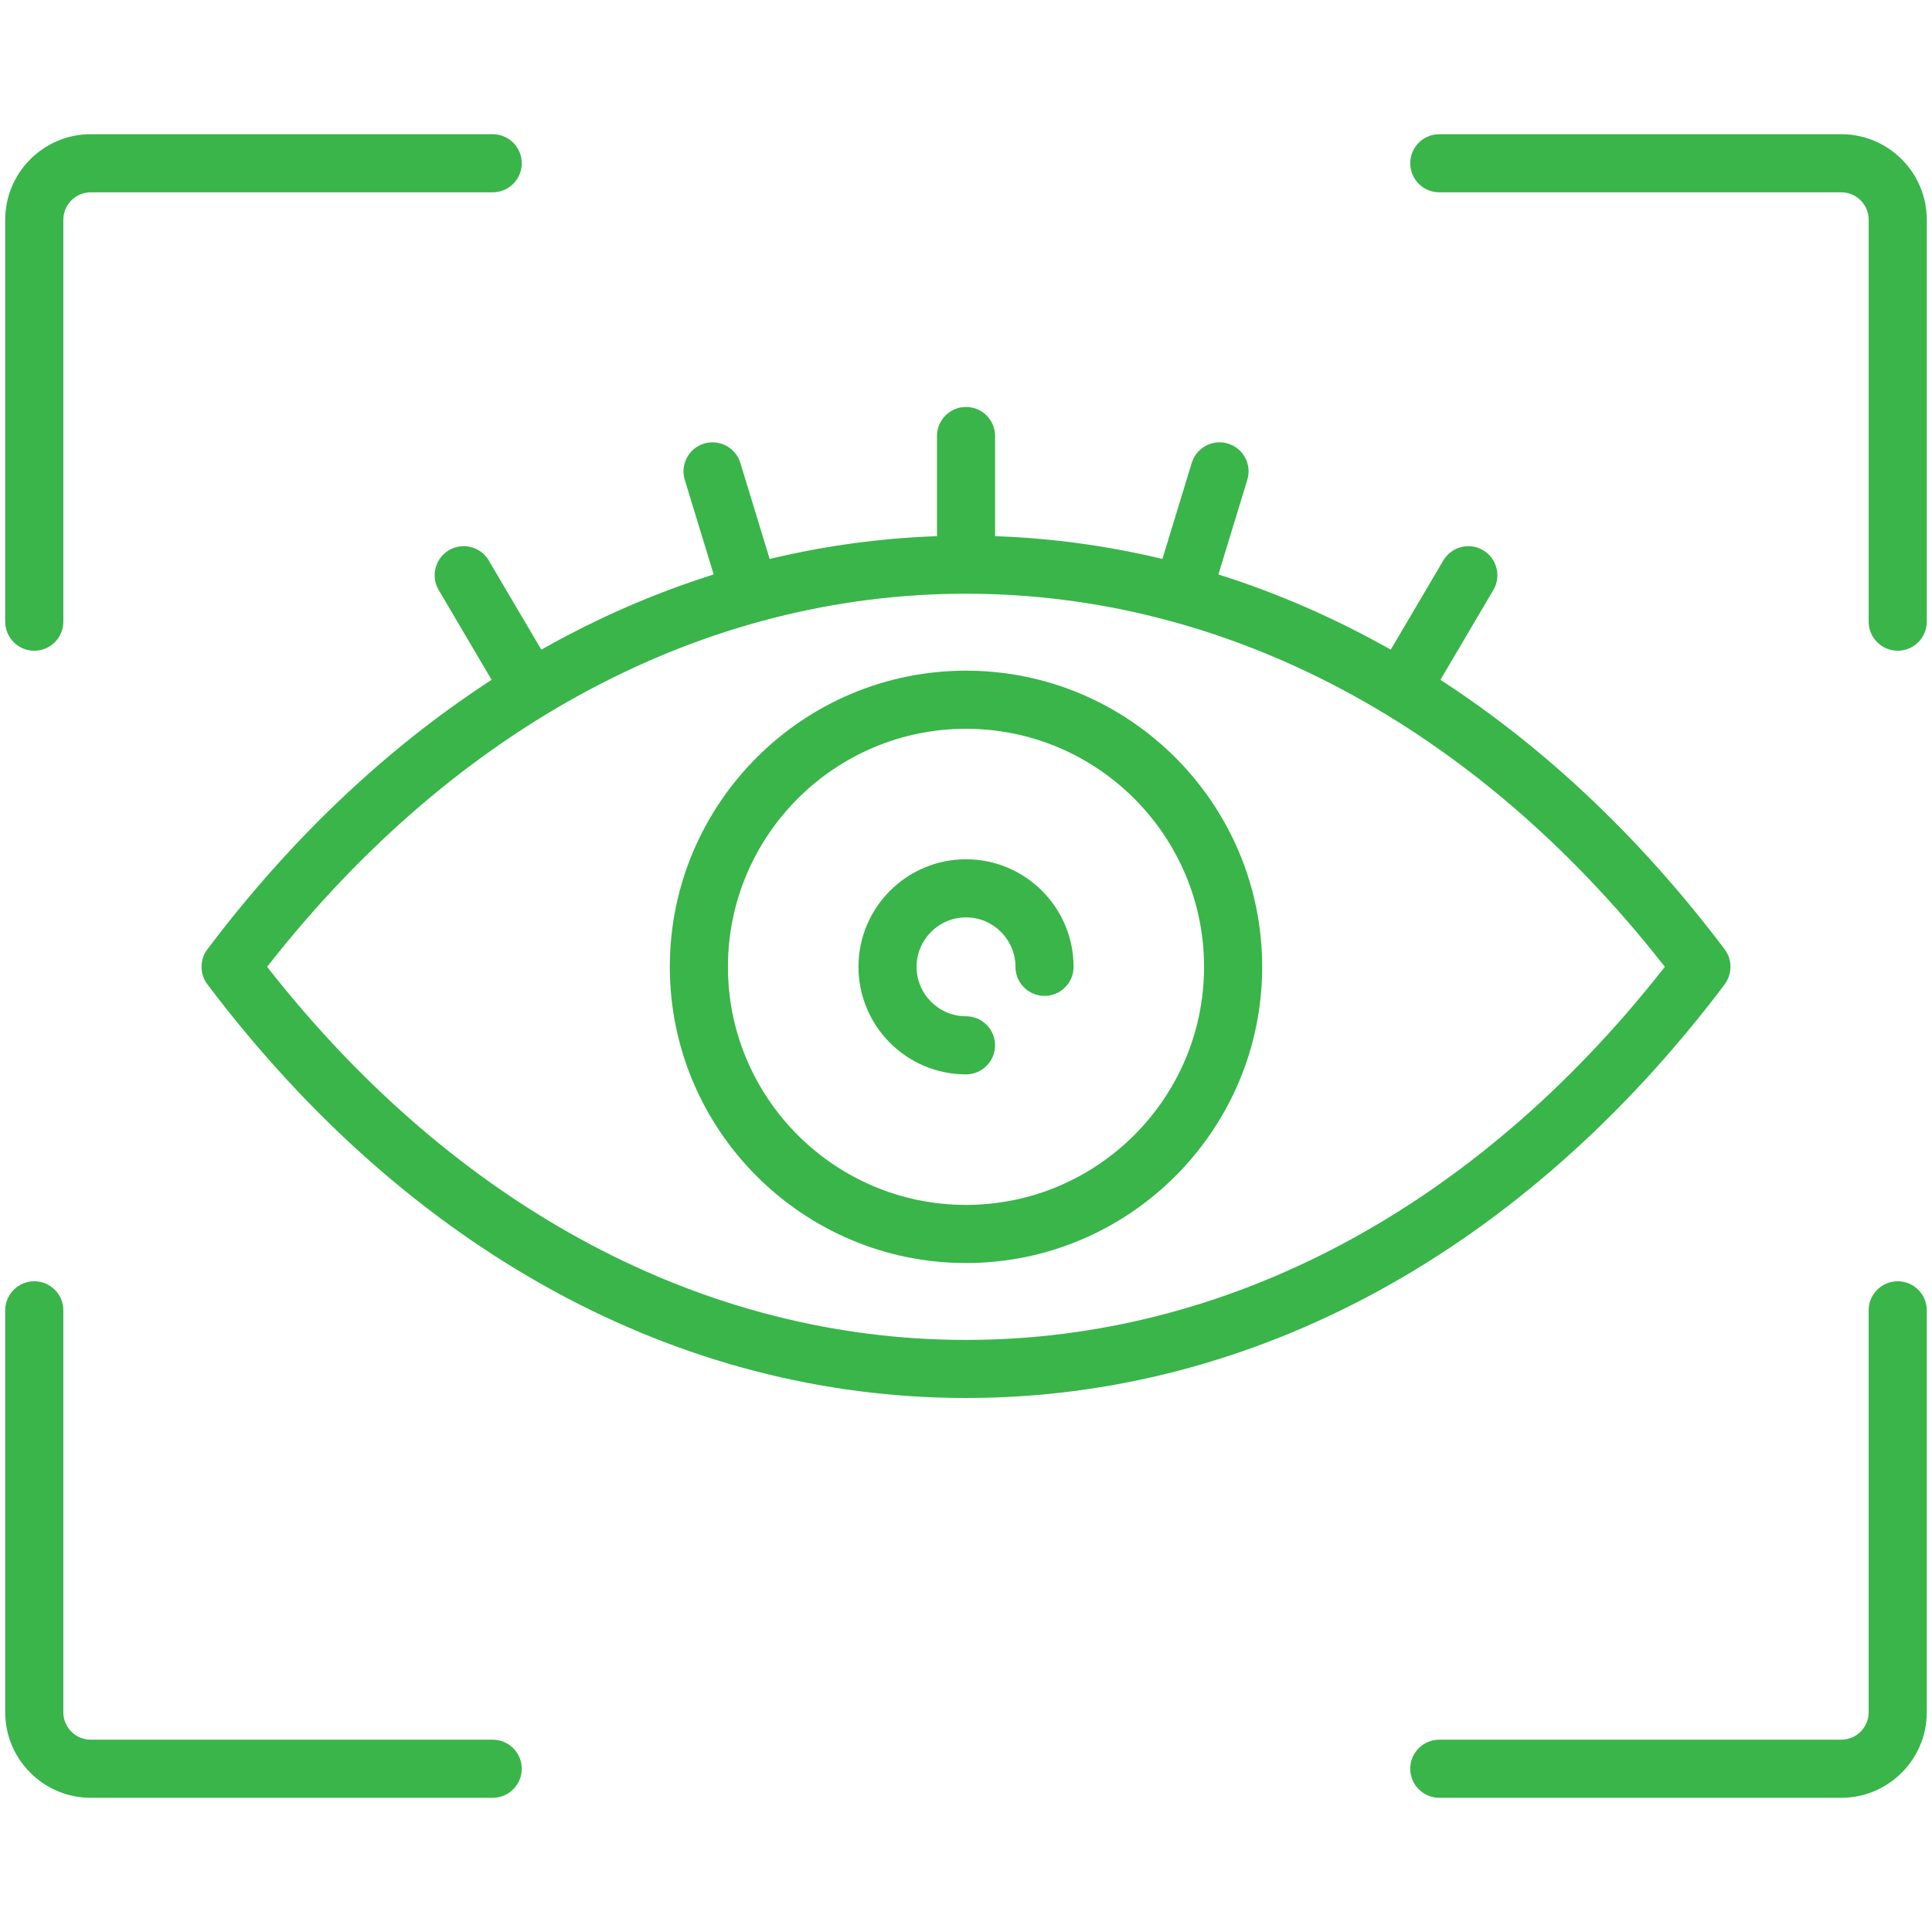 <?xml version="1.0" encoding="UTF-8"?> <svg xmlns="http://www.w3.org/2000/svg" id="Layer_1" viewBox="0 0 500 500"><defs><style> .cls-1 { fill: #39b54a; } </style></defs><path class="cls-1" d="M8.87,168.41c4.15,0,7.52-3.37,7.52-7.52V56.87c0-3.92,3.18-7.1,7.1-7.1h104.02c4.15,0,7.52-3.37,7.52-7.52s-3.37-7.52-7.52-7.52H23.49c-12.21,0-22.14,9.93-22.14,22.14v104.02c0,4.15,3.37,7.52,7.52,7.52Z"></path><path class="cls-1" d="M491.13,331.59c-4.15,0-7.52,3.37-7.52,7.52v104.02c0,3.92-3.18,7.1-7.1,7.1h-104.02c-4.15,0-7.52,3.37-7.52,7.52s3.37,7.52,7.52,7.52h104.02c12.21,0,22.14-9.93,22.14-22.14v-104.02c0-4.15-3.37-7.52-7.52-7.52Z"></path><path class="cls-1" d="M476.51,34.73h-104.02c-4.15,0-7.52,3.37-7.52,7.52s3.37,7.52,7.52,7.52h104.02c3.92,0,7.1,3.18,7.1,7.1v104.02c0,4.15,3.37,7.52,7.52,7.52s7.52-3.37,7.52-7.52V56.87c0-12.21-9.93-22.14-22.14-22.14Z"></path><path class="cls-1" d="M127.51,450.23H23.49c-3.92,0-7.1-3.18-7.1-7.1v-104.02c0-4.15-3.37-7.52-7.52-7.52s-7.52,3.37-7.52,7.52v104.02c0,12.21,9.93,22.14,22.14,22.14h104.02c4.15,0,7.52-3.37,7.52-7.52s-3.37-7.52-7.52-7.52Z"></path><path class="cls-1" d="M446.34,254.74h0c2.01-2.67,2.01-6.39,0-9.06-21.4-28.37-45.93-51.69-72.9-69.31l-.66-.43,13.7-23.25c2.11-3.57.91-8.19-2.66-10.3-3.57-2.11-8.19-.91-10.29,2.66l-13.61,23.09-.7-.4c-13.89-7.8-28.4-14.13-43.12-18.82l-.78-.25,7.48-24.48c.59-1.92.39-3.96-.55-5.73-.95-1.77-2.52-3.07-4.44-3.66-3.96-1.21-8.18,1.04-9.39,5l-7.59,24.86-.75-.18c-13.69-3.24-27.74-5.16-41.76-5.69l-.79-.03v-25.92c0-4.15-3.37-7.52-7.52-7.52s-7.52,3.37-7.52,7.52v25.92l-.79.03c-14.02.54-28.07,2.45-41.76,5.69l-.75.18-7.59-24.86c-1.21-3.97-5.43-6.2-9.39-5-1.92.59-3.5,1.89-4.44,3.66-.94,1.78-1.14,3.81-.55,5.73l7.48,24.48-.78.25c-14.72,4.68-29.23,11.01-43.12,18.82l-.7.4-13.61-23.09c-1.02-1.73-2.65-2.96-4.6-3.46-.63-.16-1.26-.24-1.9-.24-1.32,0-2.63.35-3.8,1.04-3.57,2.1-4.76,6.72-2.66,10.3l13.7,23.25-.66.43c-26.97,17.62-51.5,40.94-72.9,69.31-2.01,2.67-2.01,6.39,0,9.06,52.09,69.04,121.82,107.06,196.35,107.06s144.26-38.02,196.34-107.06ZM250,346.77c-67.7,0-131.79-34.11-180.47-96.05l-.4-.51.4-.51c48.67-61.94,112.76-96.05,180.47-96.05s131.79,34.11,180.46,96.05l.4.51-.4.51c-48.67,61.94-112.76,96.05-180.46,96.05Z"></path><path class="cls-1" d="M250,173.57c-42.26,0-76.65,34.39-76.65,76.65s34.39,76.65,76.65,76.65,76.65-34.39,76.65-76.65-34.39-76.65-76.65-76.65ZM250,311.83c-33.97,0-61.61-27.64-61.61-61.61s27.64-61.61,61.61-61.61,61.61,27.64,61.61,61.61-27.64,61.61-61.61,61.61Z"></path><path class="cls-1" d="M250,222.38c-15.35,0-27.83,12.49-27.83,27.84s12.49,27.83,27.83,27.83c4.15,0,7.52-3.37,7.52-7.52s-3.37-7.52-7.52-7.52c-7.05,0-12.79-5.74-12.79-12.79s5.74-12.8,12.79-12.8,12.8,5.74,12.8,12.8c0,4.15,3.37,7.52,7.52,7.52s7.52-3.37,7.52-7.52c0-15.35-12.49-27.84-27.84-27.84Z"></path></svg> 